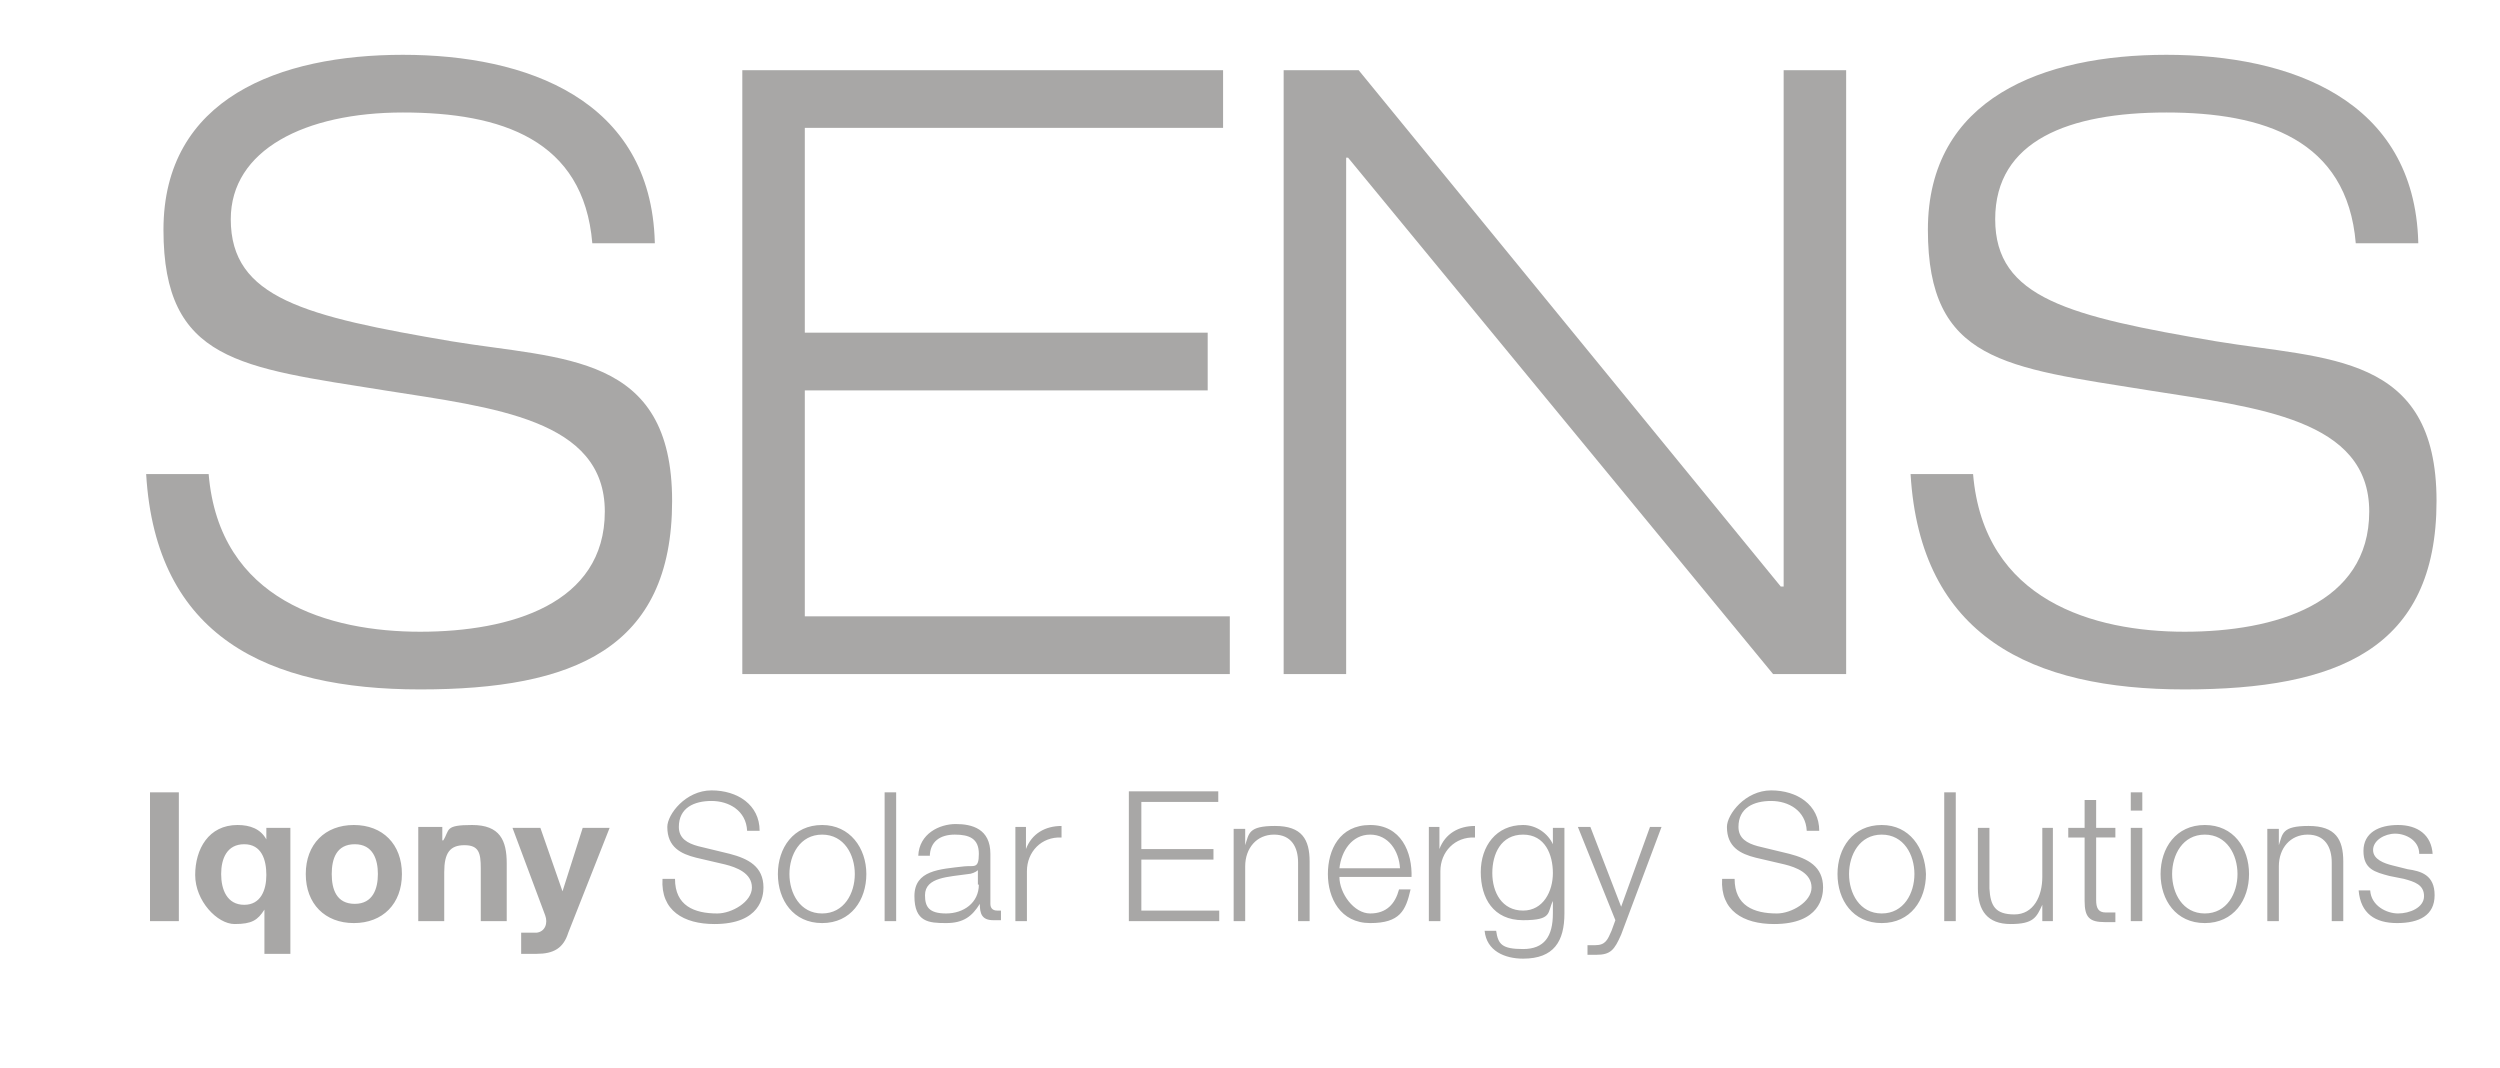 <?xml version="1.0" encoding="UTF-8"?>
<svg xmlns="http://www.w3.org/2000/svg" id="Layer_1" data-name="Layer 1" version="1.1" viewBox="0 0 260 111.1">
  <defs>
    <style>
      .cls-1 {
        fill: #a8a7a6;
        stroke-width: 0px;
      }
    </style>
  </defs>
  <path class="cls-1" d="M251.5,25.2c-.4-14.9-13.4-19.5-26.2-19.5s-24.8,4.5-24.8,18.2,8,14.3,23,16.7c11.4,1.8,22.9,3,22.9,12.6s-9.8,12.5-19.2,12.5-20.9-3.2-22-16.4h-6.5c1,16.9,12.6,22.4,28.5,22.4s26.2-4.2,26.2-19.6-11.4-14.7-22.9-16.6c-15.3-2.6-23-4.5-23-12.7s7.7-11.1,17.8-11.1,18.8,2.8,19.7,13.6h6.5Z"></path>
  <path class="cls-1" d="M133.5,70.1h6.5V16.4h.2l44.2,53.7h7.6V7.3h-6.5v53.7h-.3L141.3,7.3h-7.8v62.8h0ZM77.2,70.1h50.7v-6h-44.2v-23.5h41.9v-6h-41.9V13.3h43.5v-6h-50v62.8h0Z"></path>
  <path class="cls-1" d="M68.1,25.2c-.4-14.9-13.4-19.5-26.2-19.5s-24.9,4.5-24.9,18.2,8,14.3,23,16.7c11.4,1.8,22.9,3,22.9,12.6s-9.8,12.5-19.2,12.5-20.9-3.2-22-16.4h-6.5c1,16.9,12.6,22.4,28.5,22.4s26.2-4.2,26.2-19.6-11.4-14.7-22.9-16.6c-15.3-2.6-23-4.5-23-12.7,0-7.2,7.7-11.1,17.9-11.1s18.8,2.8,19.7,13.6h6.5Z"></path>
  <path class="cls-1" d="M15.6,95.8h3v-13.4h-3v13.4h0ZM30.2,86.1h-2.5v1.2h0c-.6-1.1-1.7-1.5-3-1.5-3,0-4.4,2.5-4.4,5.2s2.3,5.1,4.1,5.1,2.4-.4,3.1-1.5h0v4.6h2.7v-13.1h0ZM23,90.9c0-1.6.6-3.1,2.4-3.1s2.3,1.6,2.3,3.2-.6,3.1-2.3,3.1c-1.8,0-2.4-1.6-2.4-3.2h0ZM31.8,90.9c0,3.1,2,5.1,5,5.1s5-2,5-5.1-2-5.1-5-5.1-5,2-5,5.1h0ZM34.5,90.9c0-1.6.5-3.1,2.4-3.1s2.4,1.6,2.4,3.1-.5,3.1-2.4,3.1c-1.9,0-2.4-1.5-2.4-3.1h0ZM43.5,95.8h2.7v-5.1c0-2,.6-2.8,2.1-2.8s1.7.8,1.7,2.4v5.5h2.7v-6c0-2.4-.7-4-3.6-4s-2.3.5-3,1.6h-.1v-1.4h-2.5v9.8h0ZM63.4,86.1h-2.8l-2.1,6.6h0l-2.3-6.6h-2.9l3.4,9.1c.3.8,0,1.7-.9,1.8-.5,0-1.1,0-1.6,0v2.2c.5,0,1.1,0,1.6,0,1.8,0,2.8-.6,3.3-2.2l4.3-10.9h0ZM68.9,91.4c-.2,3.3,2.2,4.7,5.4,4.7,4.8,0,5.1-2.9,5.1-3.8,0-2.2-1.6-3-3.5-3.5l-3.3-.8c-1.1-.3-2-.8-2-2,0-2,1.6-2.7,3.4-2.7s3.6,1,3.7,3.1h1.3c0-2.7-2.3-4.2-5-4.2s-4.6,2.5-4.6,3.8c0,2.1,1.4,2.8,3,3.2l3,.7c1.2.3,2.8.9,2.8,2.4s-2.1,2.7-3.6,2.7c-2.4,0-4.4-.8-4.4-3.6h-1.3ZM85.5,85.8c-3,0-4.6,2.4-4.6,5.1s1.6,5.1,4.6,5.1,4.6-2.4,4.6-5.1-1.7-5.1-4.6-5.1h0ZM85.5,86.8c2.3,0,3.4,2.1,3.4,4.1s-1.1,4.1-3.4,4.1-3.4-2.1-3.4-4.1,1.1-4.1,3.4-4.1h0ZM92,95.8h1.2v-13.4h-1.2v13.4h0ZM101.8,92c0,1.9-1.6,3-3.4,3s-2.2-.7-2.2-1.9c0-1.9,2.5-1.9,4.5-2.2.3,0,.8-.2,1-.4h0v1.5h0ZM96.7,89.1c0-1.6,1.1-2.3,2.6-2.3s2.5.4,2.5,2-.5,1.2-1.5,1.3c-2.6.3-5.2.4-5.2,3.1s1.5,2.8,3.3,2.8,2.7-.7,3.5-2h0c0,1,.2,1.7,1.4,1.7s.5,0,.8,0v-1c0,0-.2,0-.4,0-.5,0-.7-.3-.7-.7v-5.2c0-2.6-1.9-3.1-3.6-3.1s-3.8,1-3.9,3.3h1.2ZM105.6,95.8h1.2v-5.2c0-2,1.5-3.6,3.6-3.5v-1.2c-1.7,0-3.1.8-3.7,2.4h0v-2.3h-1.1v9.8h0ZM117.4,95.8h9.4v-1.1h-8.1v-5.3h7.5v-1.1h-7.5v-4.9h8v-1.1h-9.3v13.5h0ZM128.3,95.8h1.2v-5.7c0-1.9,1.2-3.3,3-3.3s2.5,1.3,2.5,2.9v6.1h1.2v-6.2c0-2.3-.8-3.7-3.6-3.7s-2.7.8-3.1,2h0v-1.7h-1.2v9.6h0ZM146.8,91.3c.1-2.7-1.1-5.5-4.3-5.5s-4.4,2.6-4.4,5.1,1.3,5.1,4.4,5.1,3.7-1.3,4.2-3.5h-1.2c-.4,1.5-1.3,2.5-3,2.5s-3.2-2.1-3.2-3.8h7.5ZM139.3,90.3c.2-1.8,1.3-3.5,3.2-3.5s3,1.7,3.1,3.5h-6.3ZM148.6,95.8h1.2v-5.2c0-2,1.5-3.6,3.6-3.5v-1.2c-1.7,0-3.1.8-3.7,2.4h0v-2.3h-1.1v9.8h0ZM158.4,94.7c-2.2,0-3.2-1.9-3.2-3.9s.9-4,3.2-4,3.1,2.1,3.1,4-1,3.9-3.1,3.9h0ZM162.7,86.1h-1.2v1.7h0c-.5-1.1-1.7-2-3.1-2-2.8,0-4.4,2.2-4.4,4.9s1.3,5,4.4,5,2.5-.8,3.1-2h0v1.3c0,2.4-.9,3.7-3.1,3.7s-2.6-.5-2.8-1.9h-1.2c.2,2.1,2.1,2.9,4,2.9,3.2,0,4.3-1.8,4.3-4.7v-8.9h0ZM168,95.7l-.4,1.1c-.4.9-.6,1.5-1.7,1.5s-.5,0-.8,0v1c.2,0,.4,0,.9,0,1.5,0,1.9-.5,2.6-2.1l4.2-11.2h-1.2l-3,8.3-3.2-8.3h-1.3l3.9,9.7h0ZM179.1,91.4c-.2,3.3,2.2,4.7,5.4,4.7,4.8,0,5.1-2.9,5.1-3.8,0-2.2-1.6-3-3.5-3.5l-3.3-.8c-1.1-.3-2-.8-2-2,0-2,1.6-2.7,3.4-2.7s3.6,1,3.7,3.1h1.3c0-2.7-2.3-4.2-5-4.2s-4.6,2.5-4.6,3.8c0,2.1,1.4,2.8,3,3.2l3,.7c1.2.3,2.8.9,2.8,2.4s-2.1,2.7-3.6,2.7c-2.4,0-4.4-.8-4.4-3.6h-1.3ZM195.7,85.8c-3,0-4.6,2.4-4.6,5.1s1.6,5.1,4.6,5.1,4.6-2.4,4.6-5.1c-.1-2.7-1.7-5.1-4.6-5.1h0ZM195.7,86.8c2.3,0,3.4,2.1,3.4,4.1s-1.1,4.1-3.4,4.1-3.4-2.1-3.4-4.1,1.1-4.1,3.4-4.1h0ZM202.2,95.8h1.2v-13.4h-1.2v13.4h0ZM213.6,86.1h-1.2v5.1c0,2-.9,3.9-2.9,3.9s-2.5-.9-2.6-2.7v-6.3h-1.2v6.3c0,2.3,1,3.7,3.4,3.7s2.7-.7,3.3-2h0v1.7h1.1v-9.7h0ZM218,83.2h-1.2v2.9h-1.7v1h1.7v6.6c0,1.7.5,2.2,2.1,2.2h1.1v-1c-.3,0-.7,0-1,0-.8,0-1-.5-1-1.3v-6.5h2v-1h-2v-3h0ZM221.6,95.8h1.2v-9.7h-1.2v9.7h0ZM221.6,84.3h1.2v-1.9h-1.2v1.9h0ZM229.3,85.8c-3,0-4.6,2.4-4.6,5.1s1.6,5.1,4.6,5.1,4.6-2.4,4.6-5.1c0-2.7-1.6-5.1-4.6-5.1h0ZM229.3,86.8c2.3,0,3.4,2.1,3.4,4.1s-1.1,4.1-3.4,4.1-3.4-2.1-3.4-4.1c0-2,1.1-4.1,3.4-4.1h0ZM235.8,95.8h1.2v-5.7c0-1.9,1.2-3.3,3-3.3s2.5,1.3,2.5,2.9v6.1h1.2v-6.2c0-2.3-.8-3.7-3.6-3.7s-2.7.8-3.1,2h0v-1.7h-1.2v9.6h0ZM253,88.9c-.1-2.1-1.6-3.1-3.6-3.1s-3.6.8-3.6,2.7,1.2,2.2,2.7,2.6l1.5.3c1.1.3,2.1.6,2.1,1.8s-1.5,1.8-2.7,1.8-2.8-.8-2.9-2.4h-1.2c.2,2.4,1.7,3.4,4,3.4s3.9-.8,3.9-2.9-1.4-2.5-2.8-2.7l-1.6-.4c-.8-.2-2-.6-2-1.6s1.2-1.7,2.3-1.7,2.5.7,2.5,2.1h1.4Z"></path>
</svg>
